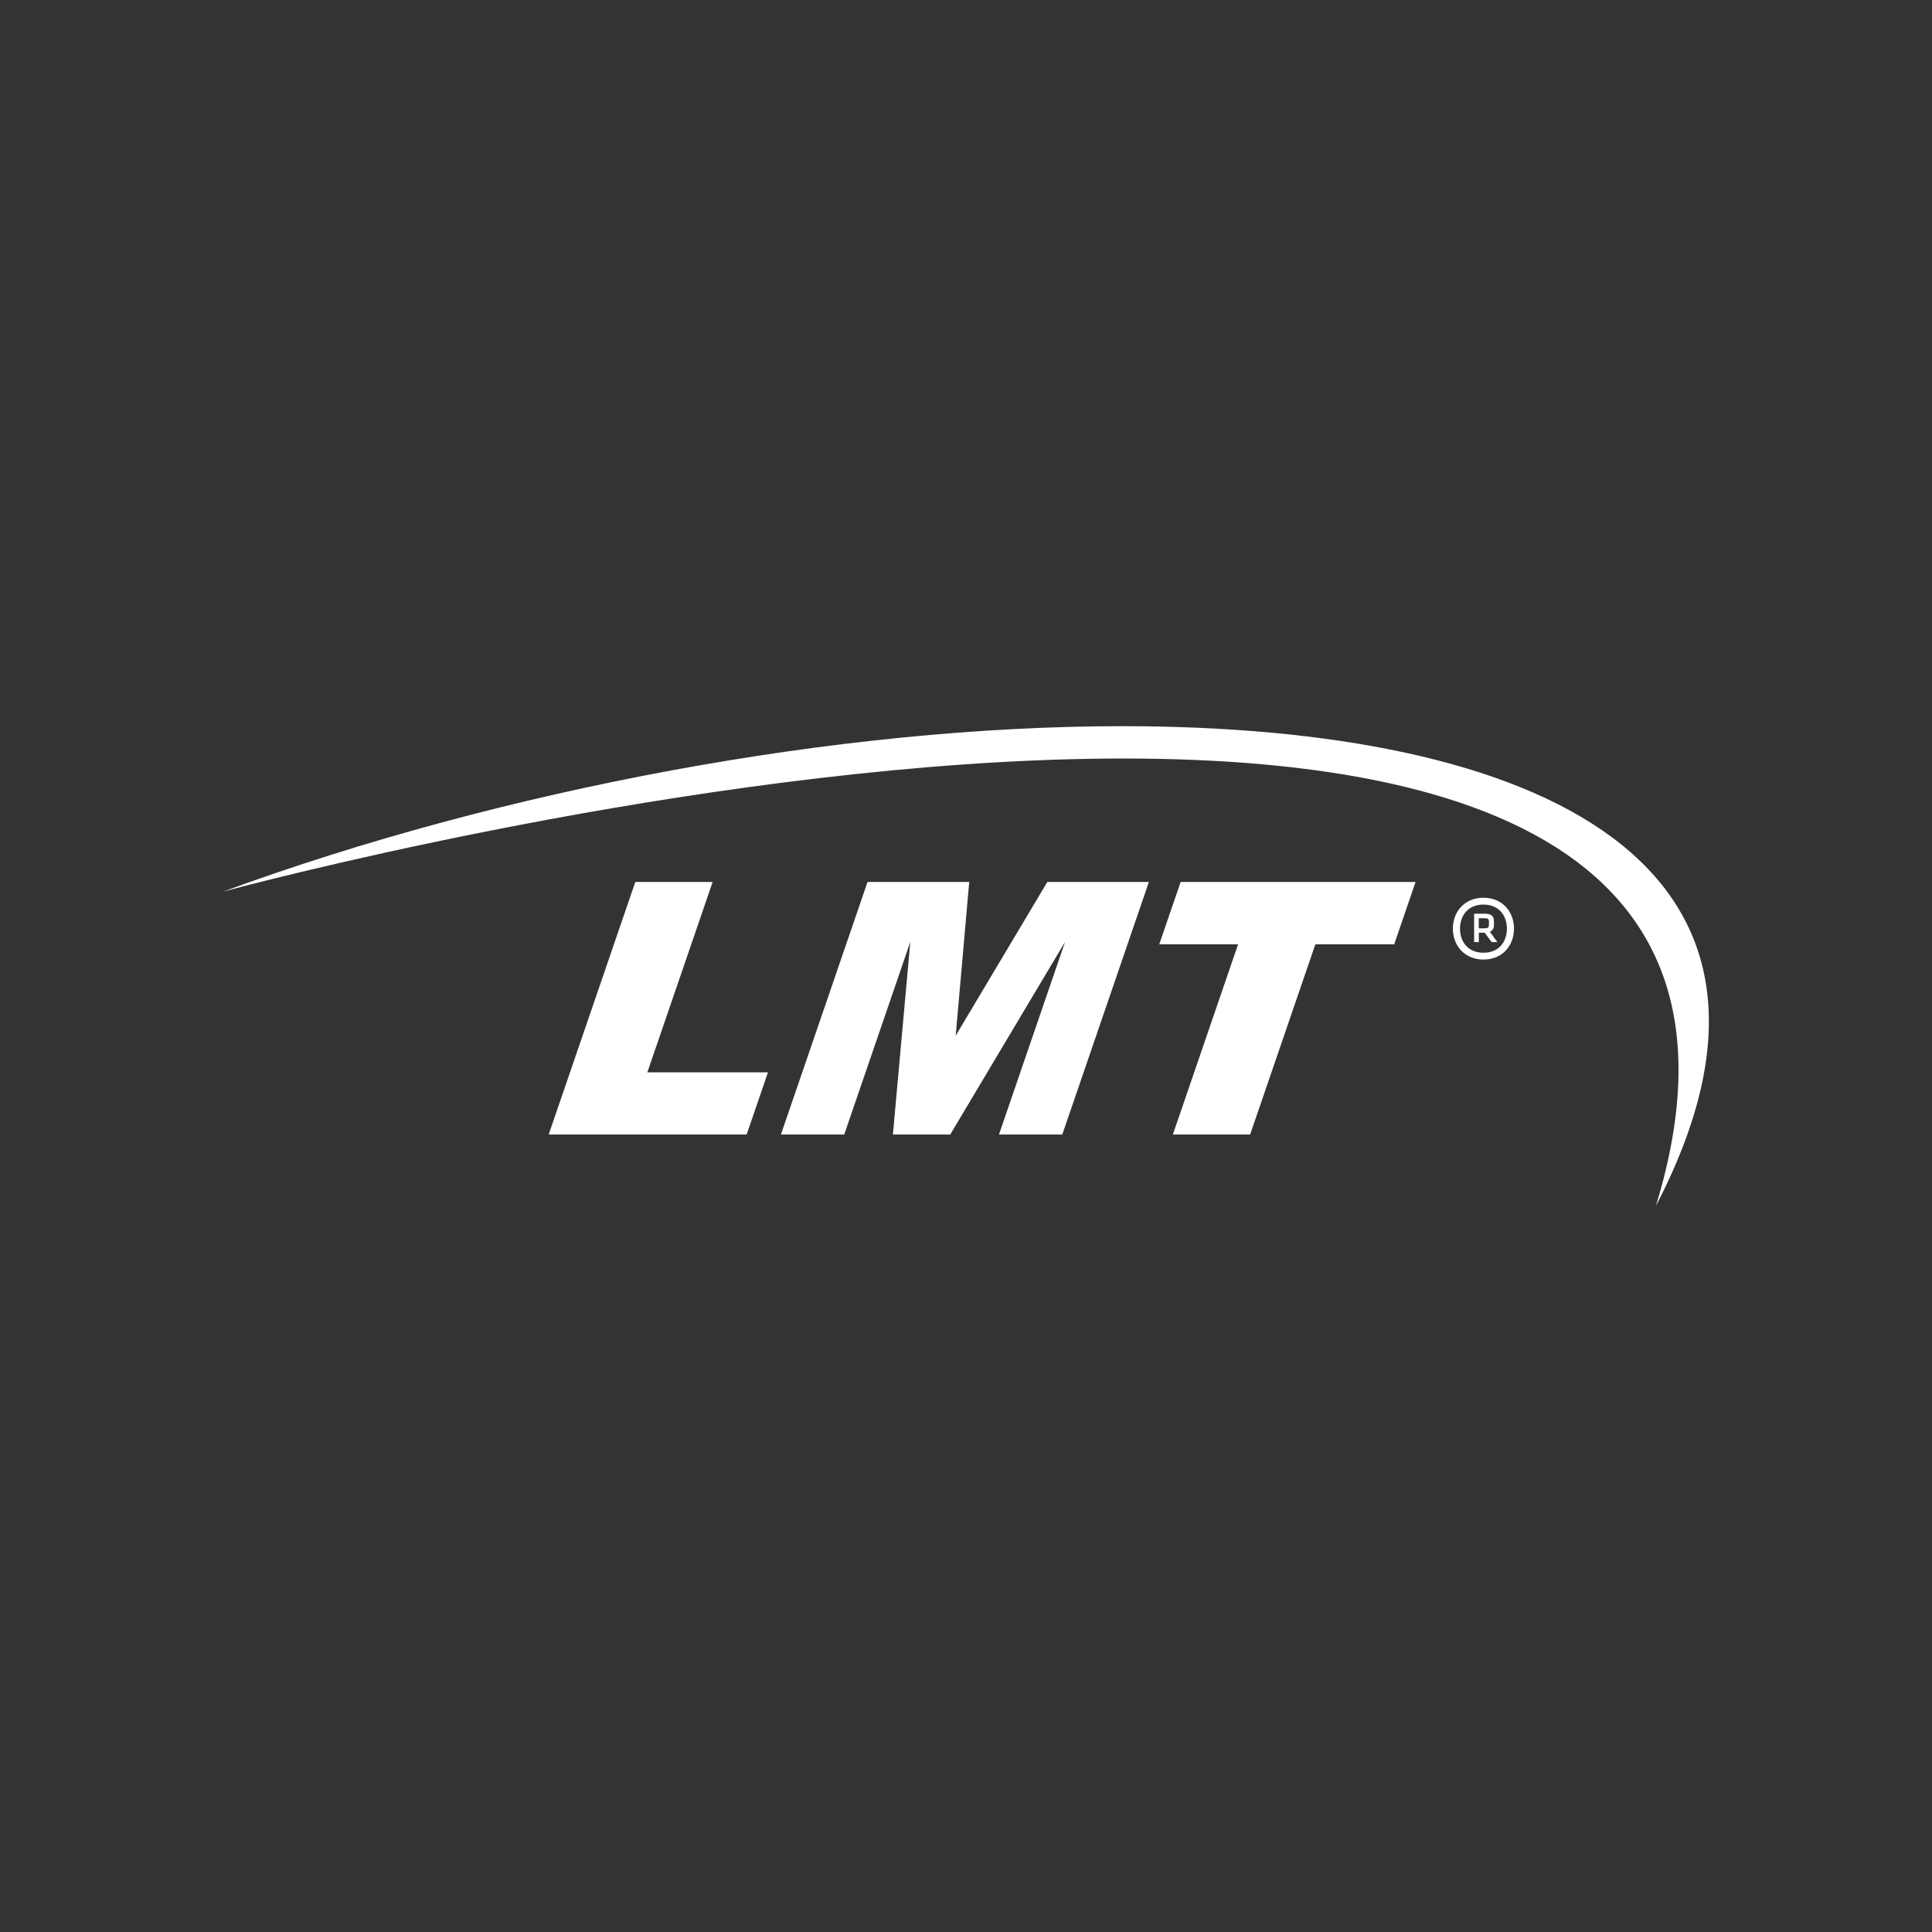 <svg xmlns="http://www.w3.org/2000/svg" id="a" viewBox="0 0 300 300"><rect x="0" y="0" width="300" height="300" fill="#333333" stroke="none"/><defs><style>.b{fill:#fff}</style></defs><path d="M34.64 138.45c3.89-1.05 258.63-69.56 222.49 48.8 27.72-53.35-18.34-74.49-82.9-74.49-43.78 0-96.05 9.72-139.59 25.69m148.69-1.5-3.32 9.68h12.24l-10.13 29.54h12l10.13-29.54h12.24l3.32-9.68h-36.48Zm-20.7 0-14.23 23.87 2.1-23.87h-15.79l-13.45 39.22h9.83l10.26-29.91-2.7 29.91h8.9l17.83-29.91-10.26 29.91h9.83l13.45-39.22h-15.78Zm-63.98 0L85.2 176.17h30.74l3.31-9.66h-18.73l10.14-29.56h-12Z" class="b"/><path d="M230.57 142.58h-.95v1.57h.95c.47 0 .63-.19.63-.5v-.53c0-.43-.18-.53-.63-.53m-.05 2.24h-.89v1.46h-.73v-4.41h1.71c.97 0 1.37.42 1.37 1.17v.61c0 .42-.13.77-.63 1.04l1.16 1.59h-.89l-1.08-1.46Zm-.16 3.11c2.39 0 3.63-1.7 3.63-3.74s-1.24-3.74-3.63-3.74-3.65 1.7-3.65 3.74 1.24 3.74 3.65 3.74m0-8.54c2.92 0 4.73 2.15 4.73 4.8s-1.81 4.8-4.73 4.8-4.76-2.15-4.76-4.8 1.84-4.8 4.76-4.8" class="b"/></svg>